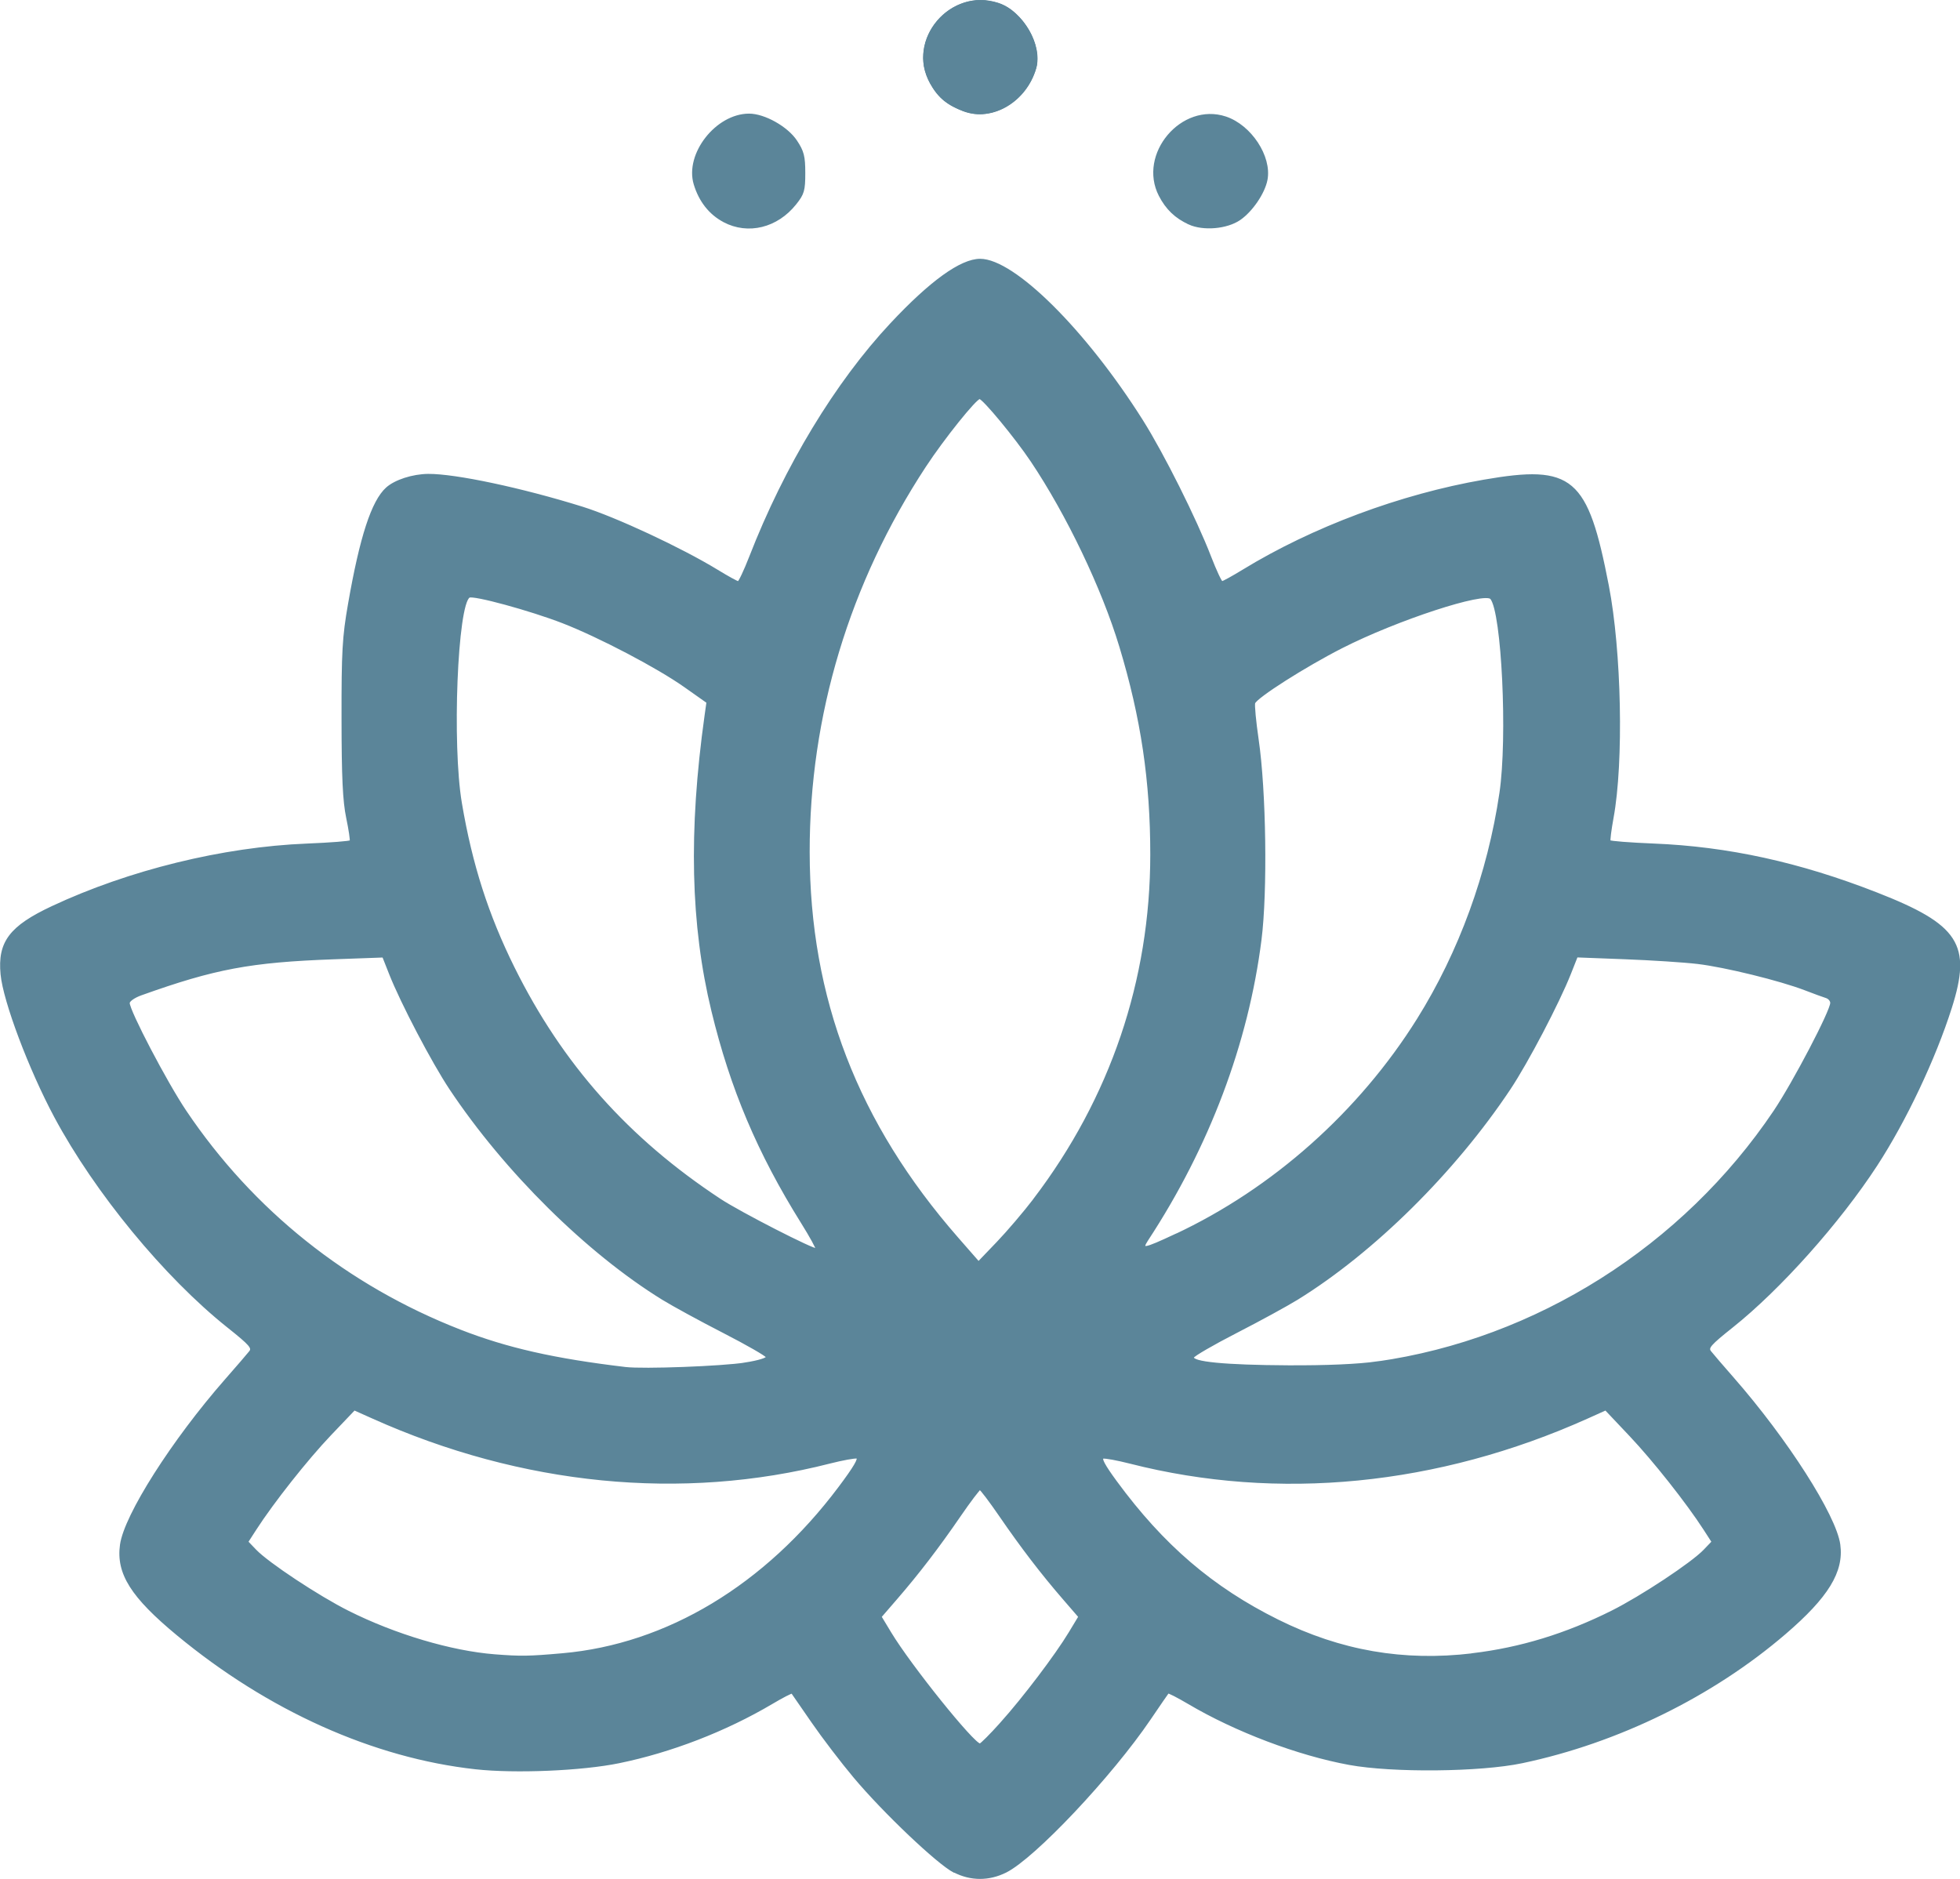 <?xml version="1.0" encoding="UTF-8" standalone="no"?>
<!-- Created with Inkscape (http://www.inkscape.org/) -->

<svg
   xmlns:dc="http://purl.org/dc/elements/1.1/"
   xmlns:cc="http://creativecommons.org/ns#"
   xmlns:rdf="http://www.w3.org/1999/02/22-rdf-syntax-ns#"
   xmlns:svg="http://www.w3.org/2000/svg"
   xmlns="http://www.w3.org/2000/svg"
   xmlns:sodipodi="http://sodipodi.sourceforge.net/DTD/sodipodi-0.dtd"
   xmlns:inkscape="http://www.inkscape.org/namespaces/inkscape"
   width="41.428mm"
   height="39.721mm"
   viewBox="0 0 41.428 39.721"
   version="1.1"
   id="svg4629"
   inkscape:version="0.92.3 (2405546, 2018-03-11)"
   sodipodi:docname="icone-lotus.svg">
  <defs
     id="defs4623" />
  <sodipodi:namedview
     id="base"
     pagecolor="#ffffff"
     bordercolor="#666666"
     borderopacity="1.0"
     inkscape:pageopacity="0.0"
     inkscape:pageshadow="2"
     inkscape:zoom="1.4"
     inkscape:cx="-246.93399"
     inkscape:cy="101.83819"
     inkscape:document-units="mm"
     inkscape:current-layer="layer1"
     showgrid="false"
     inkscape:window-width="1920"
     inkscape:window-height="1009"
     inkscape:window-x="-8"
     inkscape:window-y="-8"
     inkscape:window-maximized="1" />
  <g
     inkscape:label="Layer 1"
     inkscape:groupmode="layer"
     id="layer1"
     transform="translate(-18.725,-89.538)">
    <path
       style="fill:#5b8599;fill-opacity:1;stroke:#5b8599;stroke-width:0.046;stroke-miterlimit:4;stroke-dasharray:none;stroke-opacity:1"
       d="m 38.893,129.103 c -0.342,-0.175 -1.481,-1.256 -2.105,-1.999 -0.264,-0.314 -0.666,-0.84 -0.891,-1.167 -0.226,-0.327 -0.419,-0.606 -0.428,-0.619 -0.01,-0.013 -0.205,0.087 -0.434,0.223 -0.977,0.578 -2.13,1.023 -3.228,1.248 -0.785,0.161 -2.193,0.22 -3.029,0.128 -2.154,-0.237 -4.377,-1.235 -6.302,-2.829 -0.965,-0.799 -1.275,-1.29 -1.192,-1.892 0.085,-0.621 1.091,-2.203 2.217,-3.487 0.237,-0.27 0.467,-0.537 0.51,-0.592 0.069,-0.087 0.009,-0.156 -0.469,-0.537 -1.328,-1.059 -2.795,-2.842 -3.648,-4.434 -0.539,-1.007 -1.08,-2.442 -1.134,-3.012 -0.065,-0.676 0.182,-1.003 1.069,-1.419 1.626,-0.762 3.613,-1.25 5.38,-1.321 0.499,-0.02 0.918,-0.053 0.93,-0.073 0.012,-0.02 -0.021,-0.244 -0.074,-0.498 -0.073,-0.349 -0.097,-0.855 -0.098,-2.088 -0.002,-1.421 0.015,-1.729 0.137,-2.426 0.246,-1.415 0.493,-2.173 0.797,-2.447 0.177,-0.16 0.547,-0.28 0.874,-0.283 0.57,-0.005 1.971,0.292 3.252,0.691 0.709,0.221 2.098,0.869 2.857,1.333 0.22,0.135 0.421,0.245 0.446,0.245 0.025,-1.2e-4 0.139,-0.242 0.254,-0.537 0.74,-1.904 1.816,-3.683 2.981,-4.927 0.834,-0.891 1.474,-1.352 1.877,-1.352 0.714,0 2.222,1.5 3.421,3.401 0.444,0.704 1.131,2.079 1.439,2.877 0.114,0.295 0.227,0.537 0.252,0.537 0.025,1.2e-4 0.225,-0.11 0.446,-0.245 1.474,-0.902 3.332,-1.596 5.091,-1.901 1.871,-0.324 2.174,-0.067 2.617,2.22 0.268,1.383 0.316,3.725 0.1,4.901 -0.046,0.253 -0.075,0.477 -0.063,0.498 0.012,0.02 0.43,0.053 0.929,0.073 1.571,0.063 3.084,0.394 4.716,1.033 1.726,0.675 1.991,1.085 1.566,2.419 -0.343,1.078 -0.961,2.383 -1.573,3.323 -0.786,1.206 -2.036,2.608 -3.042,3.41 -0.477,0.38 -0.537,0.449 -0.469,0.537 0.043,0.055 0.26,0.308 0.482,0.561 1.135,1.296 2.162,2.903 2.246,3.515 0.078,0.568 -0.248,1.1 -1.148,1.873 -1.535,1.319 -3.534,2.3 -5.556,2.725 -0.883,0.186 -2.736,0.204 -3.652,0.036 -1.083,-0.199 -2.4,-0.697 -3.395,-1.286 -0.229,-0.135 -0.426,-0.236 -0.438,-0.223 -0.012,0.013 -0.184,0.263 -0.382,0.555 -0.815,1.203 -2.443,2.93 -3.046,3.231 -0.355,0.177 -0.736,0.177 -1.084,-0.001 z m 0.995,-3.137 c 0.48,-0.536 1.157,-1.43 1.446,-1.908 l 0.207,-0.343 -0.332,-0.384 c -0.463,-0.535 -0.885,-1.086 -1.341,-1.75 -0.214,-0.312 -0.408,-0.568 -0.43,-0.568 -0.022,0 -0.216,0.256 -0.43,0.568 -0.456,0.665 -0.878,1.215 -1.341,1.75 l -0.332,0.384 0.207,0.343 c 0.42,0.696 1.757,2.359 1.896,2.359 0.025,0 0.228,-0.203 0.45,-0.451 z m -9.276,-1.456 c 2.215,-0.194 4.299,-1.449 5.855,-3.524 0.322,-0.429 0.436,-0.624 0.373,-0.637 -0.05,-0.01 -0.309,0.037 -0.576,0.105 -3.126,0.798 -6.505,0.466 -9.66,-0.95 l -0.391,-0.175 -0.512,0.537 c -0.487,0.511 -1.207,1.421 -1.579,1.998 l -0.173,0.268 0.174,0.182 c 0.263,0.275 1.331,0.982 1.961,1.297 0.986,0.495 2.177,0.849 3.096,0.921 0.552,0.043 0.719,0.041 1.431,-0.022 z m 19.237,-0.001 c 1.014,-0.121 1.975,-0.415 2.948,-0.901 0.623,-0.312 1.693,-1.019 1.955,-1.294 l 0.174,-0.182 -0.173,-0.268 c -0.364,-0.564 -1.07,-1.457 -1.569,-1.985 l -0.52,-0.55 -0.391,0.176 c -3.16,1.418 -6.53,1.75 -9.661,0.951 -0.267,-0.068 -0.525,-0.116 -0.574,-0.105 -0.062,0.013 0.021,0.168 0.272,0.51 0.992,1.352 2.036,2.247 3.424,2.936 1.323,0.656 2.656,0.888 4.115,0.714 z m -15.369,-6.146 c 0.28,-0.044 0.469,-0.102 0.457,-0.141 -0.011,-0.036 -0.423,-0.273 -0.916,-0.526 -0.493,-0.253 -1.072,-0.569 -1.286,-0.701 -1.594,-0.983 -3.329,-2.7 -4.488,-4.44 -0.375,-0.563 -1.032,-1.816 -1.277,-2.437 l -0.143,-0.362 -1.049,0.038 c -1.761,0.064 -2.514,0.205 -4.073,0.763 -0.148,0.053 -0.261,0.133 -0.261,0.184 0,0.171 0.793,1.686 1.198,2.288 1.417,2.108 3.413,3.703 5.807,4.638 0.988,0.386 1.991,0.613 3.498,0.792 0.379,0.045 2.042,-0.017 2.535,-0.095 z m 13.355,-0.021 c 3.365,-0.478 6.471,-2.443 8.399,-5.311 0.407,-0.606 1.199,-2.119 1.199,-2.292 0,-0.051 -0.048,-0.107 -0.107,-0.125 -0.059,-0.018 -0.259,-0.091 -0.445,-0.163 -0.524,-0.202 -1.695,-0.49 -2.272,-0.558 -0.287,-0.034 -0.98,-0.079 -1.54,-0.1 l -1.018,-0.039 -0.143,0.362 c -0.246,0.621 -0.902,1.874 -1.277,2.437 -1.169,1.755 -2.874,3.442 -4.488,4.44 -0.215,0.133 -0.793,0.449 -1.286,0.702 -0.493,0.253 -0.906,0.493 -0.918,0.532 -0.037,0.12 0.674,0.189 2.011,0.196 0.808,0.004 1.484,-0.025 1.887,-0.083 z m -7.245,-3.452 c 1.623,-2.132 2.47,-4.63 2.471,-7.284 6.78e-4,-1.555 -0.198,-2.894 -0.655,-4.404 -0.372,-1.232 -1.118,-2.792 -1.876,-3.922 -0.337,-0.503 -1.021,-1.329 -1.099,-1.329 -0.085,0 -0.771,0.855 -1.157,1.444 -1.615,2.46 -2.462,5.268 -2.458,8.156 0.003,3.096 1.019,5.734 3.145,8.165 l 0.447,0.511 0.4,-0.417 c 0.22,-0.229 0.572,-0.643 0.783,-0.919 z m -4.914,0.49 c -0.921,-1.476 -1.494,-2.832 -1.891,-4.471 -0.441,-1.821 -0.487,-3.794 -0.145,-6.242 l 0.04,-0.285 -0.483,-0.341 c -0.576,-0.406 -1.804,-1.05 -2.572,-1.349 -0.685,-0.266 -1.897,-0.597 -1.986,-0.541 -0.266,0.165 -0.385,3.124 -0.174,4.367 0.22,1.299 0.561,2.363 1.115,3.481 1.016,2.048 2.413,3.618 4.362,4.902 0.42,0.277 2.004,1.088 2.045,1.047 0.015,-0.015 -0.125,-0.27 -0.31,-0.567 z m 7.893,0.269 c 2.068,-0.968 3.898,-2.596 5.128,-4.563 0.884,-1.414 1.493,-3.081 1.744,-4.784 0.173,-1.172 0.047,-3.823 -0.196,-4.116 -0.138,-0.167 -1.996,0.441 -3.16,1.033 -0.774,0.394 -1.802,1.048 -1.852,1.178 -0.016,0.042 0.017,0.392 0.073,0.776 0.159,1.083 0.189,3.212 0.06,4.23 -0.277,2.187 -1.101,4.372 -2.392,6.341 -0.15,0.229 -0.073,0.216 0.595,-0.097 z"
       id="path5189"
       inkscape:connector-curvature="0" />
    <path
       style="fill:#5b8599;fill-opacity:1;stroke:#5b8599;stroke-width:0.046;stroke-miterlimit:4;stroke-dasharray:none;stroke-opacity:1"
       d="m 43.861,94.262 c -0.281,-0.126 -0.477,-0.314 -0.621,-0.594 -0.445,-0.868 0.468,-1.949 1.389,-1.645 0.526,0.174 0.956,0.826 0.864,1.313 -0.052,0.277 -0.312,0.66 -0.568,0.835 -0.271,0.185 -0.763,0.228 -1.065,0.092 z"
       id="path5199"
       inkscape:connector-curvature="0" />
    <path
       style="fill:#5b8599;fill-opacity:1;stroke:#5b8599;stroke-width:0.046;stroke-miterlimit:4;stroke-dasharray:none;stroke-opacity:1"
       d="m 39.104,91.871 c -0.345,-0.126 -0.535,-0.283 -0.7,-0.578 -0.508,-0.91 0.418,-2.002 1.418,-1.671 0.507,0.167 0.92,0.879 0.784,1.352 -0.2,0.697 -0.902,1.116 -1.503,0.898 z"
       id="path5201"
       inkscape:connector-curvature="0" />
    <path
       style="fill:#5b8599;fill-opacity:1;stroke:#5b8599;stroke-width:0.046;stroke-miterlimit:4;stroke-dasharray:none;stroke-opacity:1"
       d="m 34.028,94.213 c -0.298,-0.157 -0.511,-0.428 -0.618,-0.785 -0.189,-0.632 0.46,-1.463 1.146,-1.465 0.322,-0.001 0.803,0.269 0.994,0.557 0.147,0.221 0.173,0.324 0.173,0.675 0,0.369 -0.02,0.439 -0.188,0.649 -0.389,0.489 -0.998,0.638 -1.507,0.37 z"
       id="path5203"
       inkscape:connector-curvature="0" />
    <path
       style="fill:#5b8599;fill-opacity:1;stroke:#5b8599;stroke-width:0.012;stroke-miterlimit:4;stroke-dasharray:none;stroke-opacity:1"
       d="m 39.293,91.935 c -0.226,-0.034 -0.519,-0.178 -0.677,-0.333 -0.169,-0.165 -0.313,-0.432 -0.354,-0.655 -0.101,-0.551 0.253,-1.136 0.81,-1.335 0.179,-0.064 0.366,-0.082 0.55,-0.051 0.27,0.044 0.437,0.131 0.622,0.321 0.252,0.259 0.401,0.592 0.4,0.895 -1.83e-4,0.114 -0.009,0.162 -0.047,0.274 -0.198,0.575 -0.772,0.964 -1.305,0.884 z"
       id="path5205"
       inkscape:connector-curvature="0" />
  </g>
</svg>
